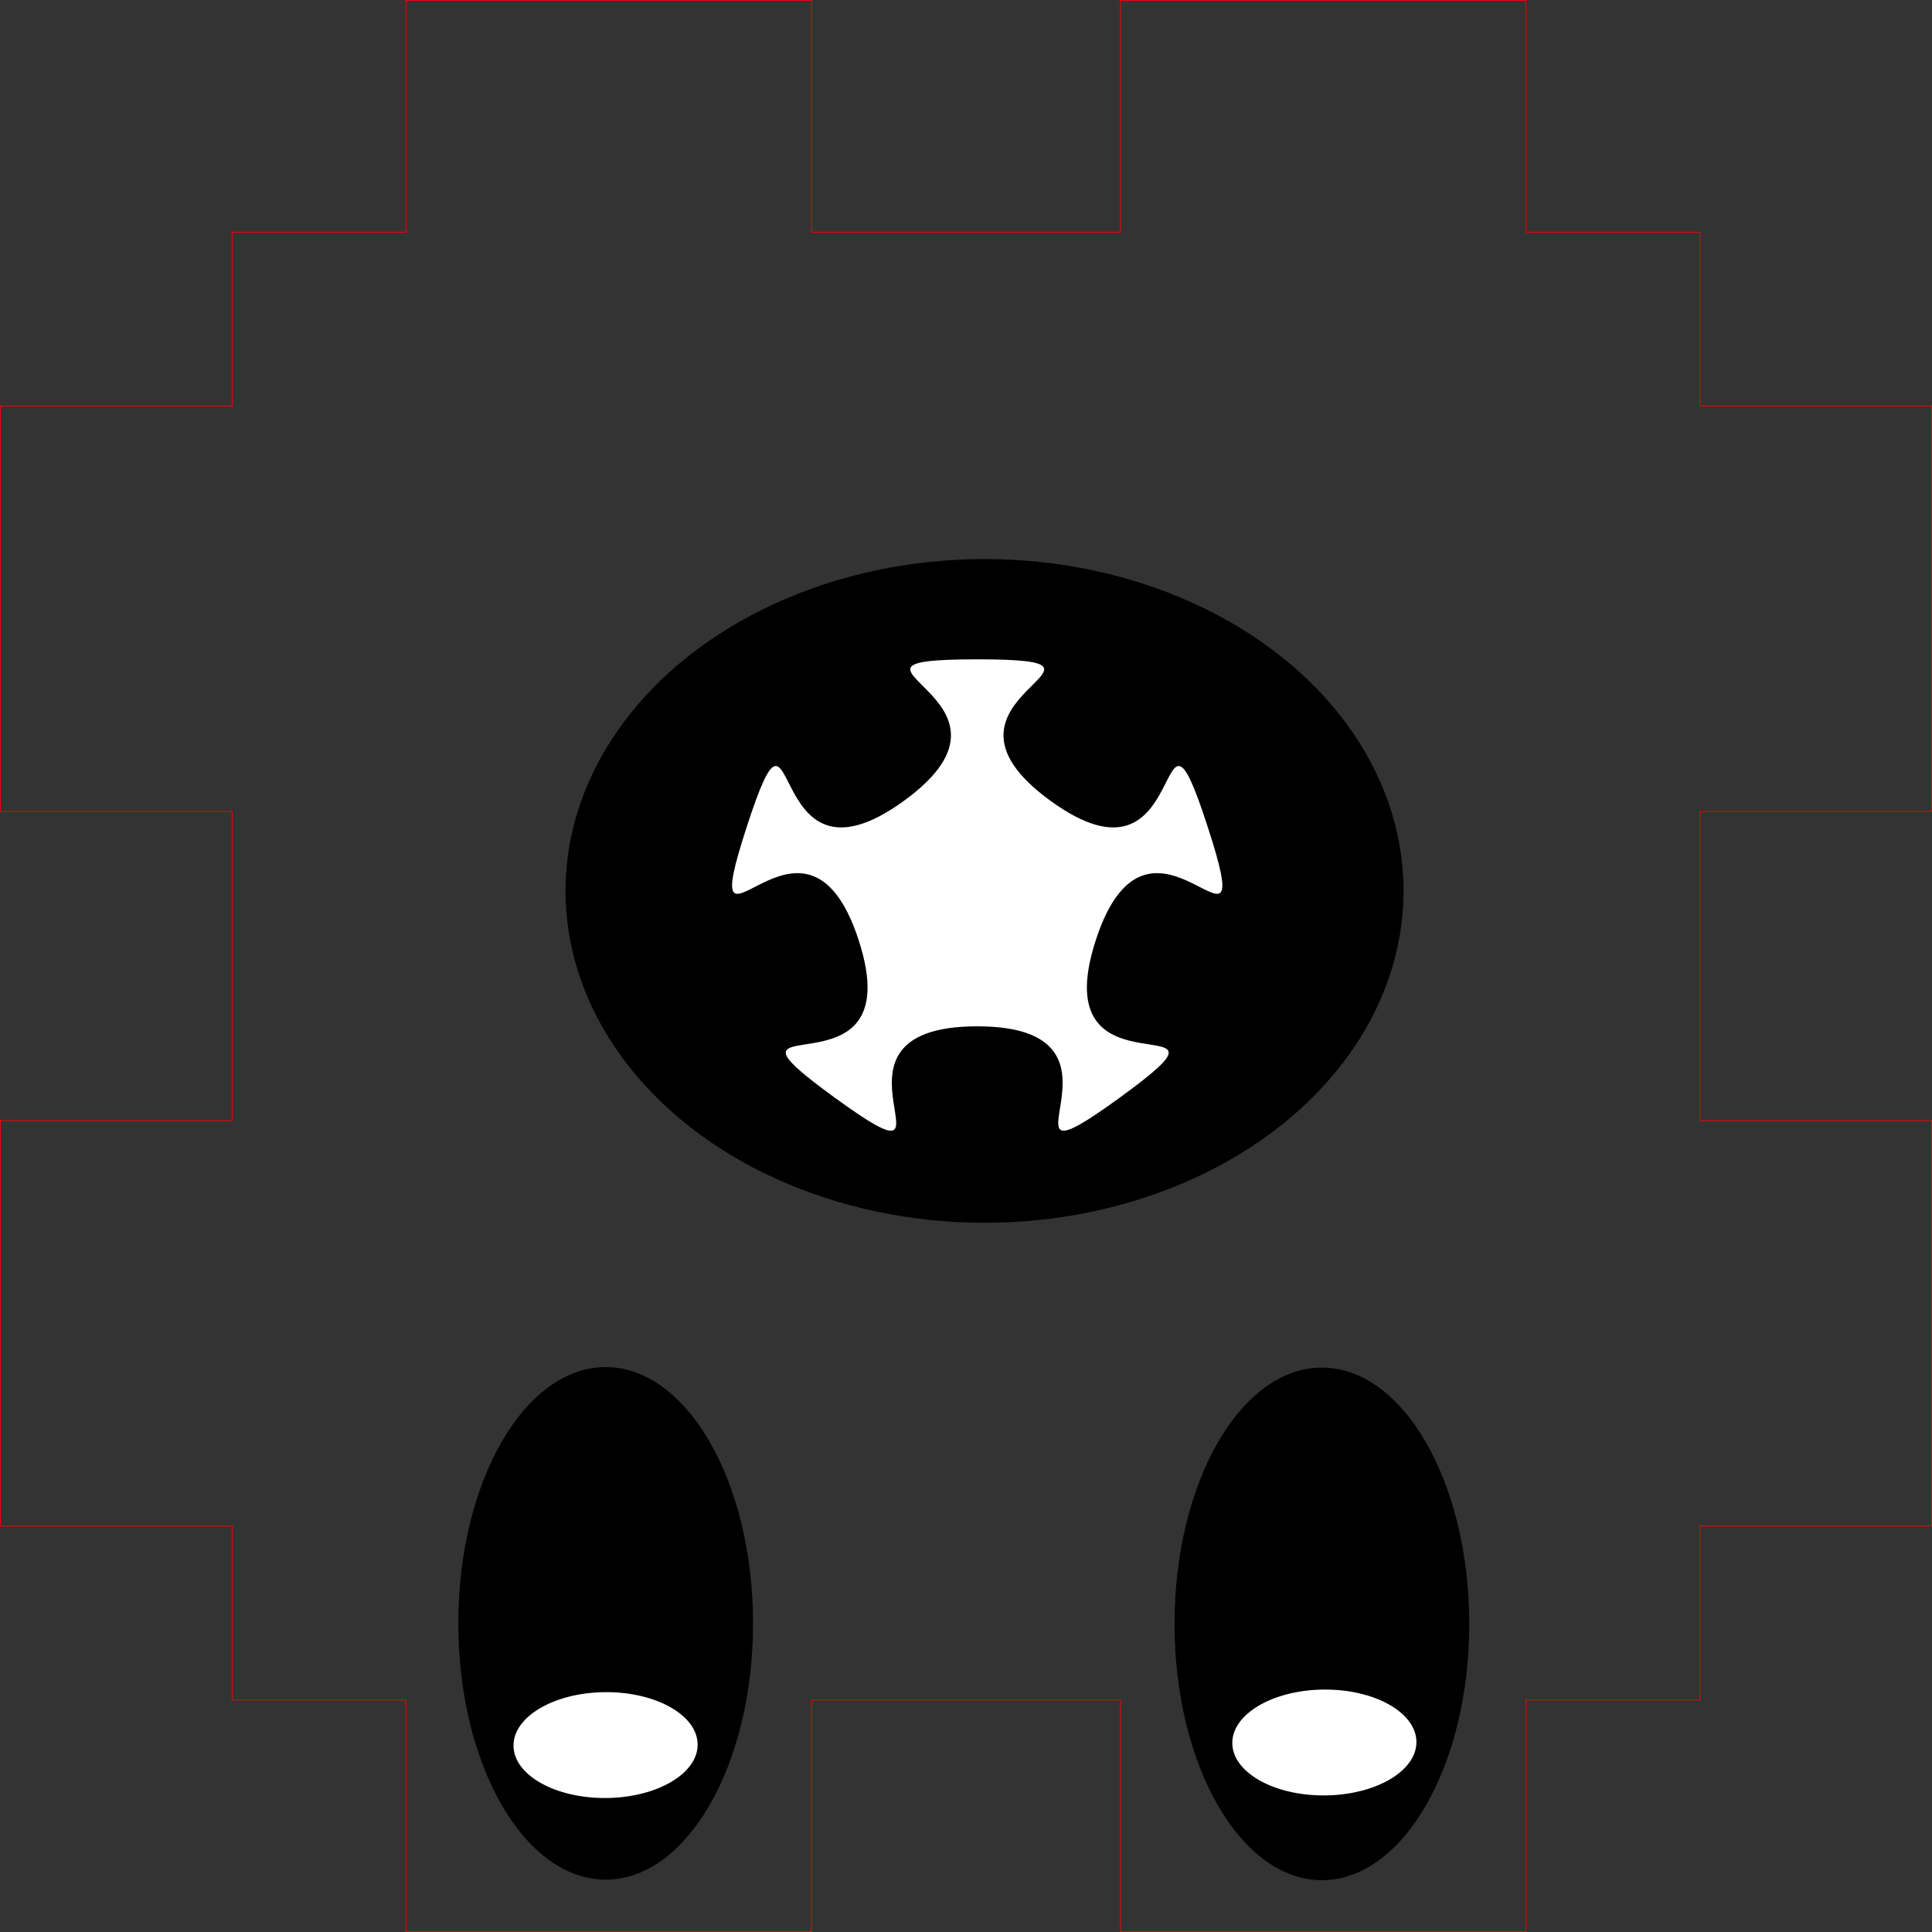 <?xml version="1.0" encoding="UTF-8" standalone="no"?>
<svg
   xmlns:dc="http://purl.org/dc/elements/1.1/"
   xmlns:cc="http://creativecommons.org/ns#"
   xmlns:rdf="http://www.w3.org/1999/02/22-rdf-syntax-ns#"
   xmlns:svg="http://www.w3.org/2000/svg"
   xmlns="http://www.w3.org/2000/svg"
   xmlns:sodipodi="http://sodipodi.sourceforge.net/DTD/sodipodi-0.dtd"
   xmlns:inkscape="http://www.inkscape.org/namespaces/inkscape"
   version="1.1"
   width="25.01mm"
   height="25.01mm"
   viewBox="0 0 88.618 88.618"
   id="svg2"
   inkscape:version="0.91 r13725"
   sodipodi:docname="Feet2.svg">
  <rect x="0" y="0" width="88.618" height="88.618" fill="#333333" stroke="none"/>
  <defs
     id="defs30" />
  <sodipodi:namedview
     pagecolor="#ffffff"
     bordercolor="#666666"
     borderopacity="1"
     objecttolerance="10"
     gridtolerance="10"
     guidetolerance="10"
     inkscape:pageopacity="0"
     inkscape:pageshadow="2"
     inkscape:window-width="1366"
     inkscape:window-height="705"
     id="namedview28"
     showgrid="false"
     inkscape:zoom="1.4142136"
     inkscape:cx="7.2597982"
     inkscape:cy="143.77362"
     inkscape:window-x="-8"
     inkscape:window-y="-8"
     inkscape:window-maximized="1"
     inkscape:current-layer="svg2"
     showguides="true"
     inkscape:guide-bbox="true"
     fit-margin-top="0"
     fit-margin-left="0"
     fit-margin-right="0"
     fit-margin-bottom="0" />
  <!-- Front-->
  <!-- Back-->
  <!-- Left-->
  <!-- Right-->
  <!-- Top-->
  <!-- Bottom-->
  <g
     transform="translate(0.018,0.018)"
     id="g24"
     style="stroke:#ff0000;stroke-width:0.035;stroke-miterlimit:4;stroke-dasharray:none">
    <polygon
       style="fill:none;stroke:#ff0000;stroke-width:0.035;stroke-miterlimit:4;stroke-dasharray:none"
       points="77.953,51.378 88.583,51.378 88.583,69.98 77.953,69.98 77.953,77.953 69.98,77.953 69.98,88.583 51.378,88.583 51.378,77.953 37.205,77.953 37.205,88.583 18.602,88.583 18.602,77.953 10.63,77.953 10.63,69.98 0,69.98 0,51.378 10.63,51.378 10.63,37.205 0,37.205 0,18.602 10.63,18.602 10.63,10.63 18.602,10.63 18.602,0 37.205,0 37.205,10.63 51.378,10.63 51.378,0 69.98,0 69.98,10.63 77.953,10.63 77.953,18.602 88.583,18.602 88.583,37.205 77.953,37.205 "
       id="polygon26" />
  </g>
  <ellipse
     style="fill:#000000;stroke:none;stroke-width:0.035;stroke-miterlimit:4;stroke-dasharray:none"
     id="path4204"
     cx="27.782"
     cy="74.462"
     rx="6.759"
     ry="11.755" />
  <ellipse
     style="fill:#000000;stroke:none;stroke-width:0.035;stroke-miterlimit:4;stroke-dasharray:none"
     id="path4204-4"
     cx="60.634"
     cy="74.485"
     rx="6.759"
     ry="11.755" />
  <ellipse
     style="fill:#000000;stroke:none;stroke-width:0.035;stroke-miterlimit:4;stroke-dasharray:none"
     id="path4225"
     cx="45.159"
     cy="40.865"
     rx="19.219"
     ry="15.222" />
  <ellipse
     style="fill:#ffffff;stroke:none;stroke-width:0.035;stroke-miterlimit:4;stroke-dasharray:none"
     id="path4204-9"
     cx="80.235"
     cy="-27.215"
     rx="2.428"
     ry="4.223"
     transform="matrix(0.007,1,-1,0.007,0,0)" />
  <ellipse
     style="fill:#ffffff;stroke:none;stroke-width:0.035;stroke-miterlimit:4;stroke-dasharray:none"
     id="path4204-9-6"
     cx="80.347"
     cy="-60.184"
     rx="2.428"
     ry="4.223"
     transform="matrix(0.007,1,-1,0.007,0,0)" />
  <path
     sodipodi:type="star"
     style="fill:#ffffff;stroke:none;stroke-width:0.035;stroke-miterlimit:4;stroke-dasharray:none"
     id="path4221"
     sodipodi:sides="5"
     sodipodi:cx="44.823504"
     sodipodi:cy="41.358431"
     sodipodi:r1="11.115315"
     sodipodi:r2="5.7181196"
     sodipodi:arg1="-1.5707963"
     sodipodi:arg2="-0.94247777"
     inkscape:flatsided="false"
     inkscape:rounded="1.1118207"
     inkscape:randomized="0"
     d="m 44.824,30.243 c 8.125,10e-7 -3.212,1.713 3.361,6.489 6.573,4.776 4.699,-6.536 7.21,1.191 2.511,7.728 -2.622,-2.526 -5.133,5.202 -2.511,7.728 7.669,2.45 1.095,7.225 -6.573,4.776 1.592,-3.274 -6.533,-3.274 -8.125,0 0.04,8.05 -6.533,3.274 -6.573,-4.776 3.606,0.502 1.095,-7.225 -2.511,-7.728 -7.644,2.526 -5.133,-5.202 2.511,-7.728 0.637,3.585 7.21,-1.191 6.573,-4.776 -4.764,-6.489 3.361,-6.489 z"
     inkscape:transform-center-x="8.9090462e-005"
     inkscape:transform-center-y="-1.0615114" />
</svg>
